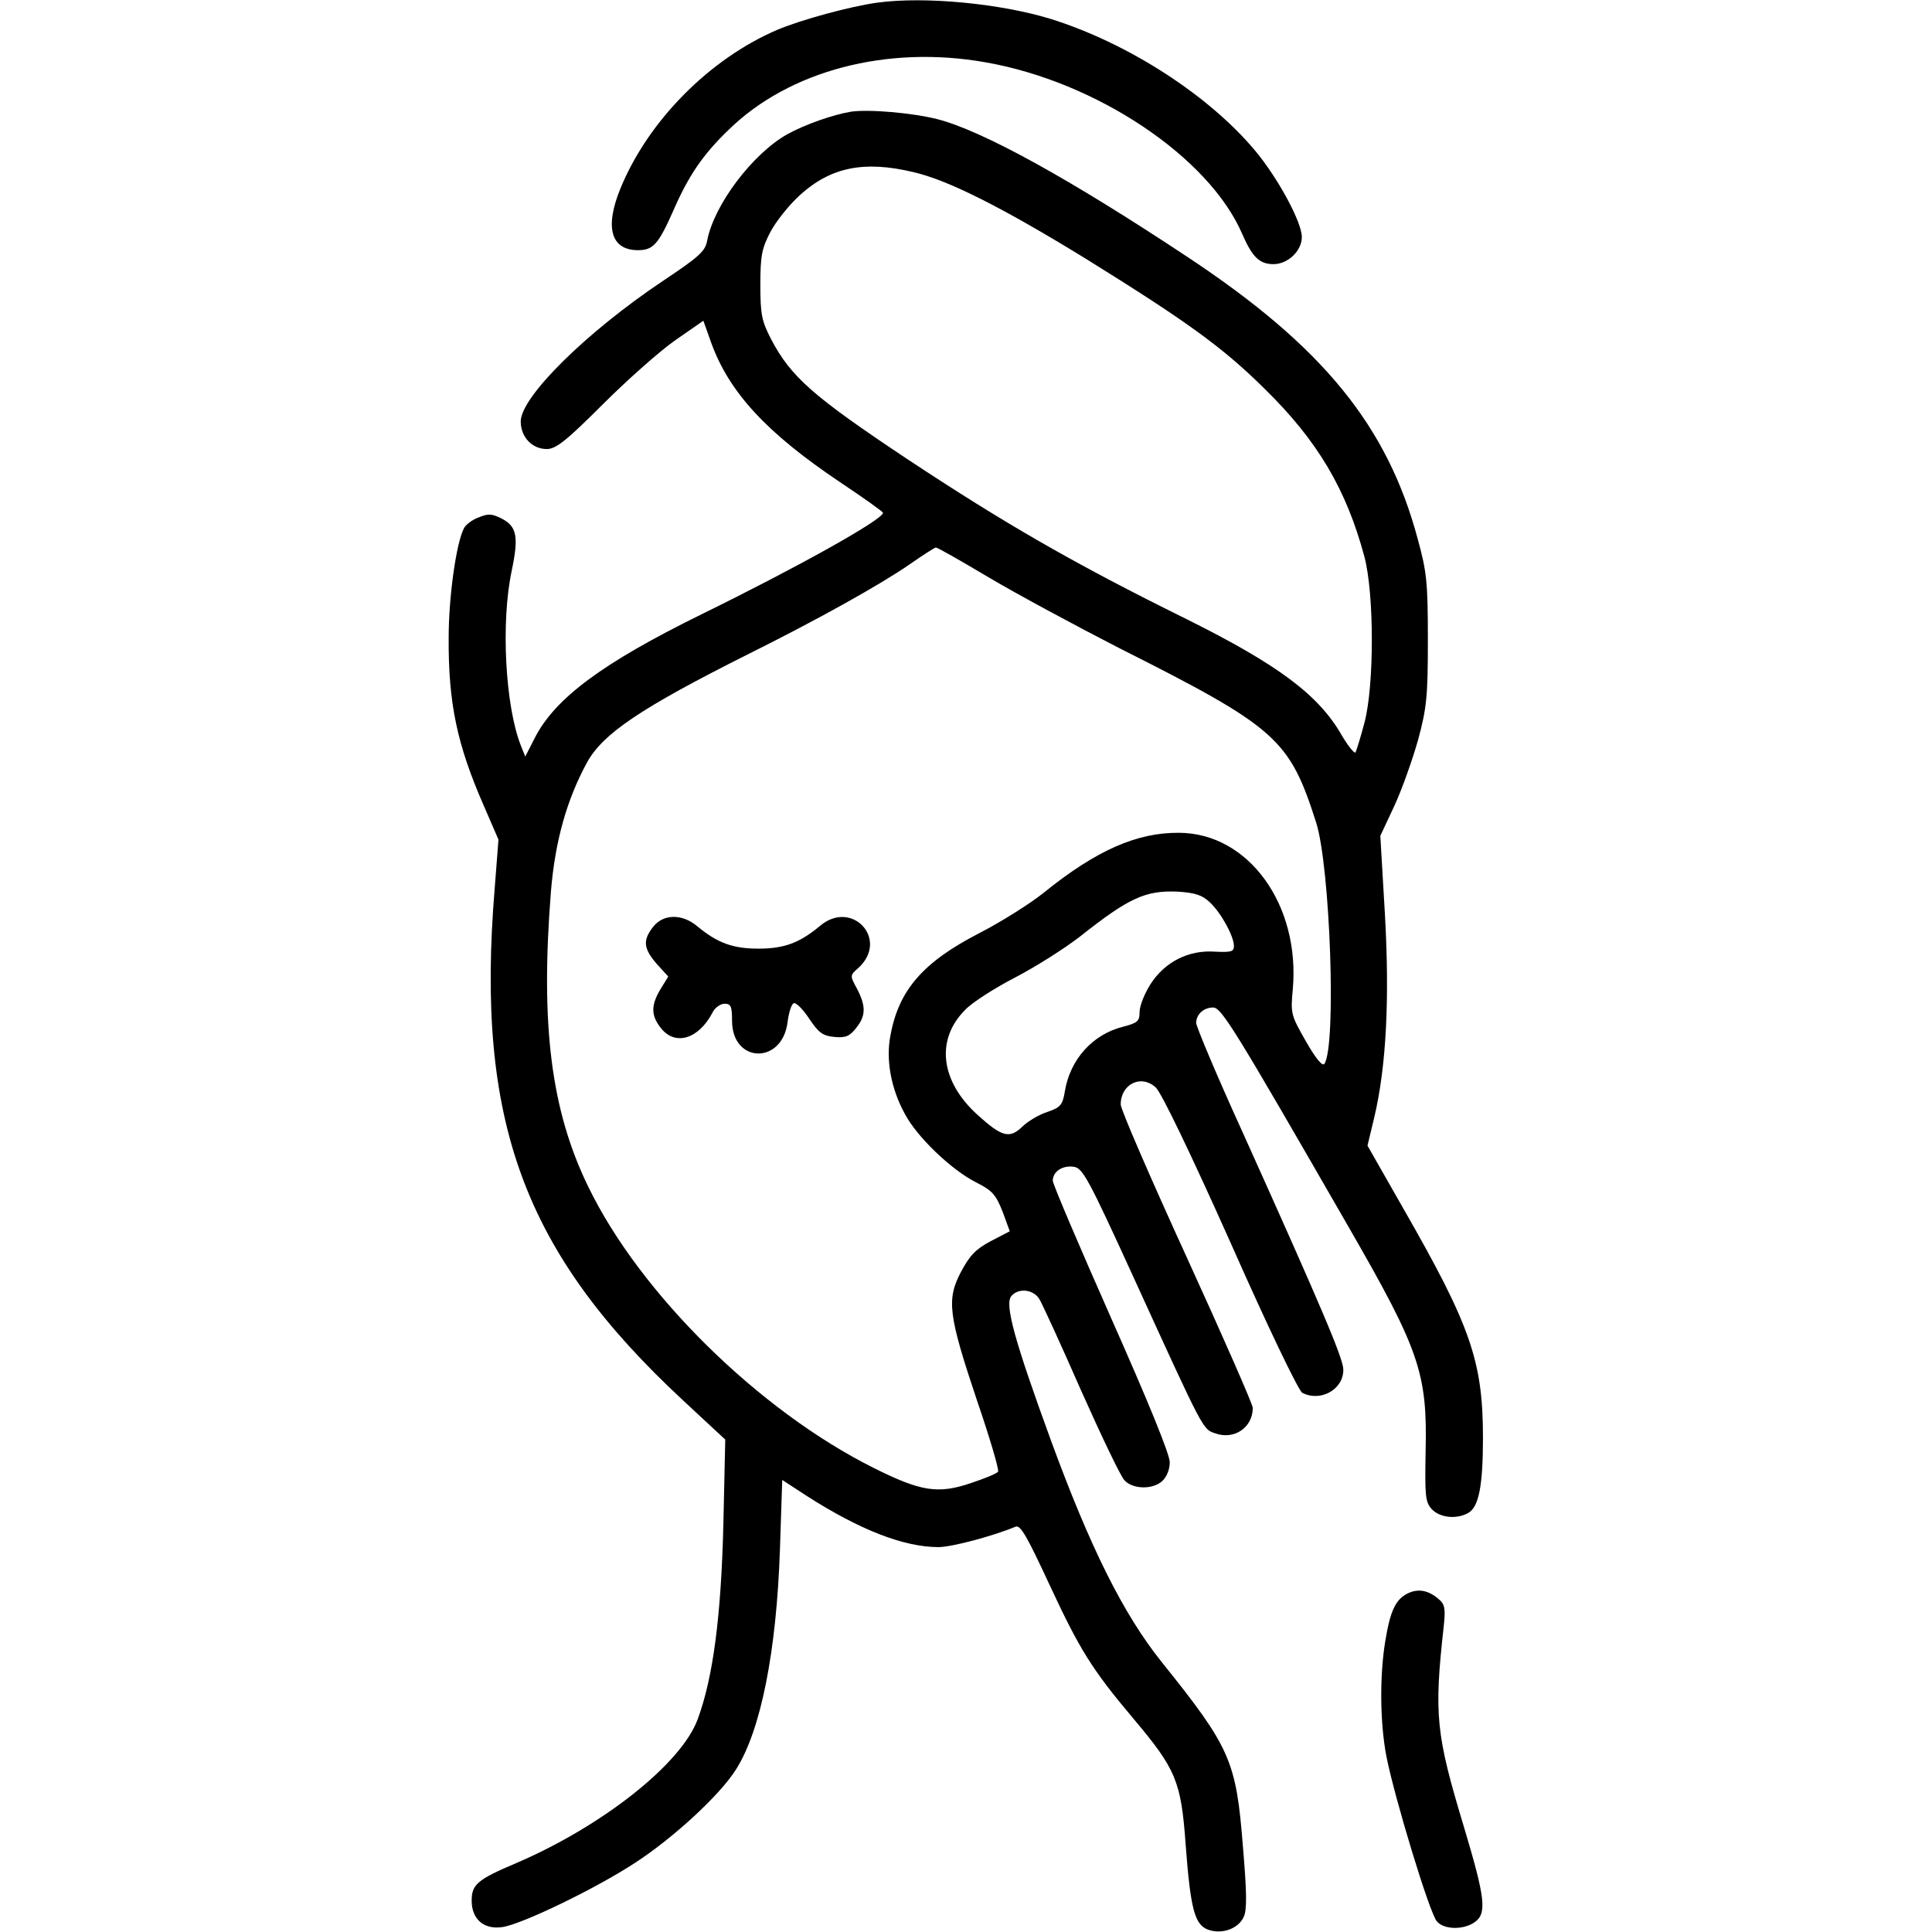 <?xml version="1.0" standalone="no"?>
<!DOCTYPE svg PUBLIC "-//W3C//DTD SVG 20010904//EN"
 "http://www.w3.org/TR/2001/REC-SVG-20010904/DTD/svg10.dtd">
<svg version="1.0" xmlns="http://www.w3.org/2000/svg"
 width="512pt" height="512pt" viewBox="0 0 512 512"
 preserveAspectRatio="xMidYMid meet">

<g transform="translate(0,512) scale(0.1,-0.1)"
fill="#000000" stroke="none">
<path d="M2325 5113 c-72 -10 -201 -45 -265 -72 -180 -77 -343 -242 -416 -421
-42 -103 -25 -163 47 -163 40 0 54 16 93 104 40 92 78 149 148 216 160 156
419 224 679 178 294 -51 593 -251 681 -455 27 -62 46 -80 83 -80 38 0 75 35
75 72 0 39 -63 156 -124 229 -123 147 -337 285 -542 349 -134 41 -334 60 -459
43z"/>
<path d="M2255 4824 c-48 -8 -122 -34 -169 -60 -92 -52 -194 -187 -212 -282
-5 -28 -22 -43 -118 -107 -203 -136 -376 -307 -376 -372 0 -41 30 -73 69 -73
24 0 51 21 148 118 65 65 152 142 192 170 l75 52 21 -59 c48 -132 148 -239
340 -368 63 -42 115 -79 115 -82 0 -18 -228 -145 -481 -269 -262 -129 -388
-222 -442 -328 l-25 -49 -12 30 c-41 105 -53 325 -24 462 19 91 14 118 -27
139 -26 13 -36 13 -60 3 -17 -6 -34 -19 -39 -28 -21 -39 -41 -183 -41 -291 -1
-173 22 -283 93 -445 l39 -90 -10 -129 c-51 -617 76 -964 499 -1357 l112 -104
-5 -225 c-6 -243 -27 -405 -68 -516 -43 -118 -252 -283 -480 -381 -104 -44
-119 -57 -119 -100 0 -49 32 -77 81 -70 51 7 248 102 353 171 100 65 223 178
266 246 66 103 108 313 117 586 l6 182 66 -43 c139 -89 256 -135 348 -135 35
0 144 29 204 54 13 6 30 -24 89 -151 81 -174 112 -225 224 -358 112 -133 126
-165 138 -332 13 -173 24 -214 60 -227 37 -13 80 3 94 34 9 19 8 66 -2 185
-18 229 -33 263 -215 490 -102 127 -190 304 -294 588 -96 263 -123 360 -105
382 18 22 57 19 74 -7 8 -13 58 -122 111 -243 54 -121 105 -228 115 -238 22
-24 75 -25 100 -2 12 11 20 31 20 50 0 21 -59 165 -155 381 -85 192 -155 356
-155 365 0 24 25 41 55 37 24 -3 38 -28 159 -293 190 -416 183 -402 218 -414
49 -17 98 16 98 68 0 9 -79 189 -175 399 -96 210 -175 392 -175 405 0 54 54
81 93 45 15 -14 92 -174 198 -411 99 -224 180 -392 190 -398 48 -25 109 8 109
61 0 29 -55 159 -269 634 -67 147 -121 276 -121 285 0 23 20 41 45 41 22 0 57
-57 358 -580 189 -328 210 -389 205 -597 -2 -117 -1 -133 16 -152 21 -23 65
-28 96 -11 29 15 40 72 40 200 0 203 -33 297 -212 609 l-94 165 18 75 c32 136
41 314 28 541 l-12 205 37 79 c20 43 48 122 63 175 23 85 26 115 26 266 0 152
-3 180 -27 267 -80 299 -251 509 -607 745 -318 211 -546 336 -665 367 -67 17
-183 27 -230 20z m165 -160 c92 -21 235 -93 458 -230 264 -164 361 -233 473
-344 141 -138 217 -267 265 -446 26 -99 26 -341 0 -439 -10 -38 -21 -74 -24
-79 -2 -4 -19 16 -36 45 -61 107 -168 187 -411 308 -298 147 -483 254 -740
424 -251 167 -309 218 -362 319 -24 47 -28 64 -28 143 0 78 4 97 27 141 15 28
50 72 79 98 81 73 169 91 299 60z m200 -1074 c74 -44 230 -128 345 -187 419
-211 452 -241 523 -463 37 -117 54 -589 22 -639 -5 -8 -22 12 -49 59 -40 70
-41 74 -35 138 20 224 -117 414 -301 415 -112 1 -219 -46 -358 -158 -37 -30
-114 -78 -170 -107 -150 -77 -215 -151 -237 -271 -13 -64 1 -142 38 -209 32
-61 123 -148 188 -181 44 -22 53 -33 71 -78 l19 -52 -50 -26 c-40 -21 -56 -38
-79 -81 -39 -74 -34 -114 42 -341 34 -99 59 -184 56 -189 -3 -5 -35 -18 -71
-30 -88 -30 -133 -23 -259 40 -304 152 -619 462 -756 745 -99 203 -127 429
-99 782 11 134 42 244 96 343 42 76 143 144 424 285 185 92 352 185 430 239
36 25 67 45 70 45 3 1 66 -35 140 -79z m586 -861 c30 -28 64 -90 64 -116 0
-15 -7 -17 -50 -15 -70 5 -133 -27 -171 -86 -16 -25 -29 -58 -29 -74 0 -24 -5
-29 -44 -39 -80 -20 -140 -86 -154 -171 -6 -37 -12 -43 -47 -55 -22 -7 -52
-25 -67 -40 -33 -31 -53 -26 -118 33 -98 89 -111 199 -32 278 19 20 79 58 133
86 54 28 131 77 171 108 130 103 174 123 260 119 45 -3 64 -9 84 -28z"/>
<path d="M1731 2664 c-28 -36 -26 -57 9 -98 l31 -34 -21 -34 c-25 -42 -25 -69
1 -102 38 -49 101 -30 138 42 6 12 21 22 31 22 17 0 20 -7 20 -45 0 -113 132
-117 147 -5 3 25 10 48 16 51 5 4 24 -14 41 -40 26 -39 37 -46 67 -49 30 -3
41 2 58 24 26 32 26 58 2 104 -19 35 -19 35 5 56 80 75 -18 181 -102 111 -55
-46 -96 -61 -164 -61 -68 0 -109 15 -163 60 -40 33 -89 32 -116 -2z"/>
<path d="M3730 897 c-32 -16 -46 -47 -59 -127 -15 -91 -14 -215 3 -304 21
-108 115 -418 134 -438 19 -22 70 -23 100 -2 33 23 28 64 -28 251 -75 248 -80
298 -54 533 5 46 3 58 -12 71 -28 25 -56 30 -84 16z"/>
</g>
</svg>
